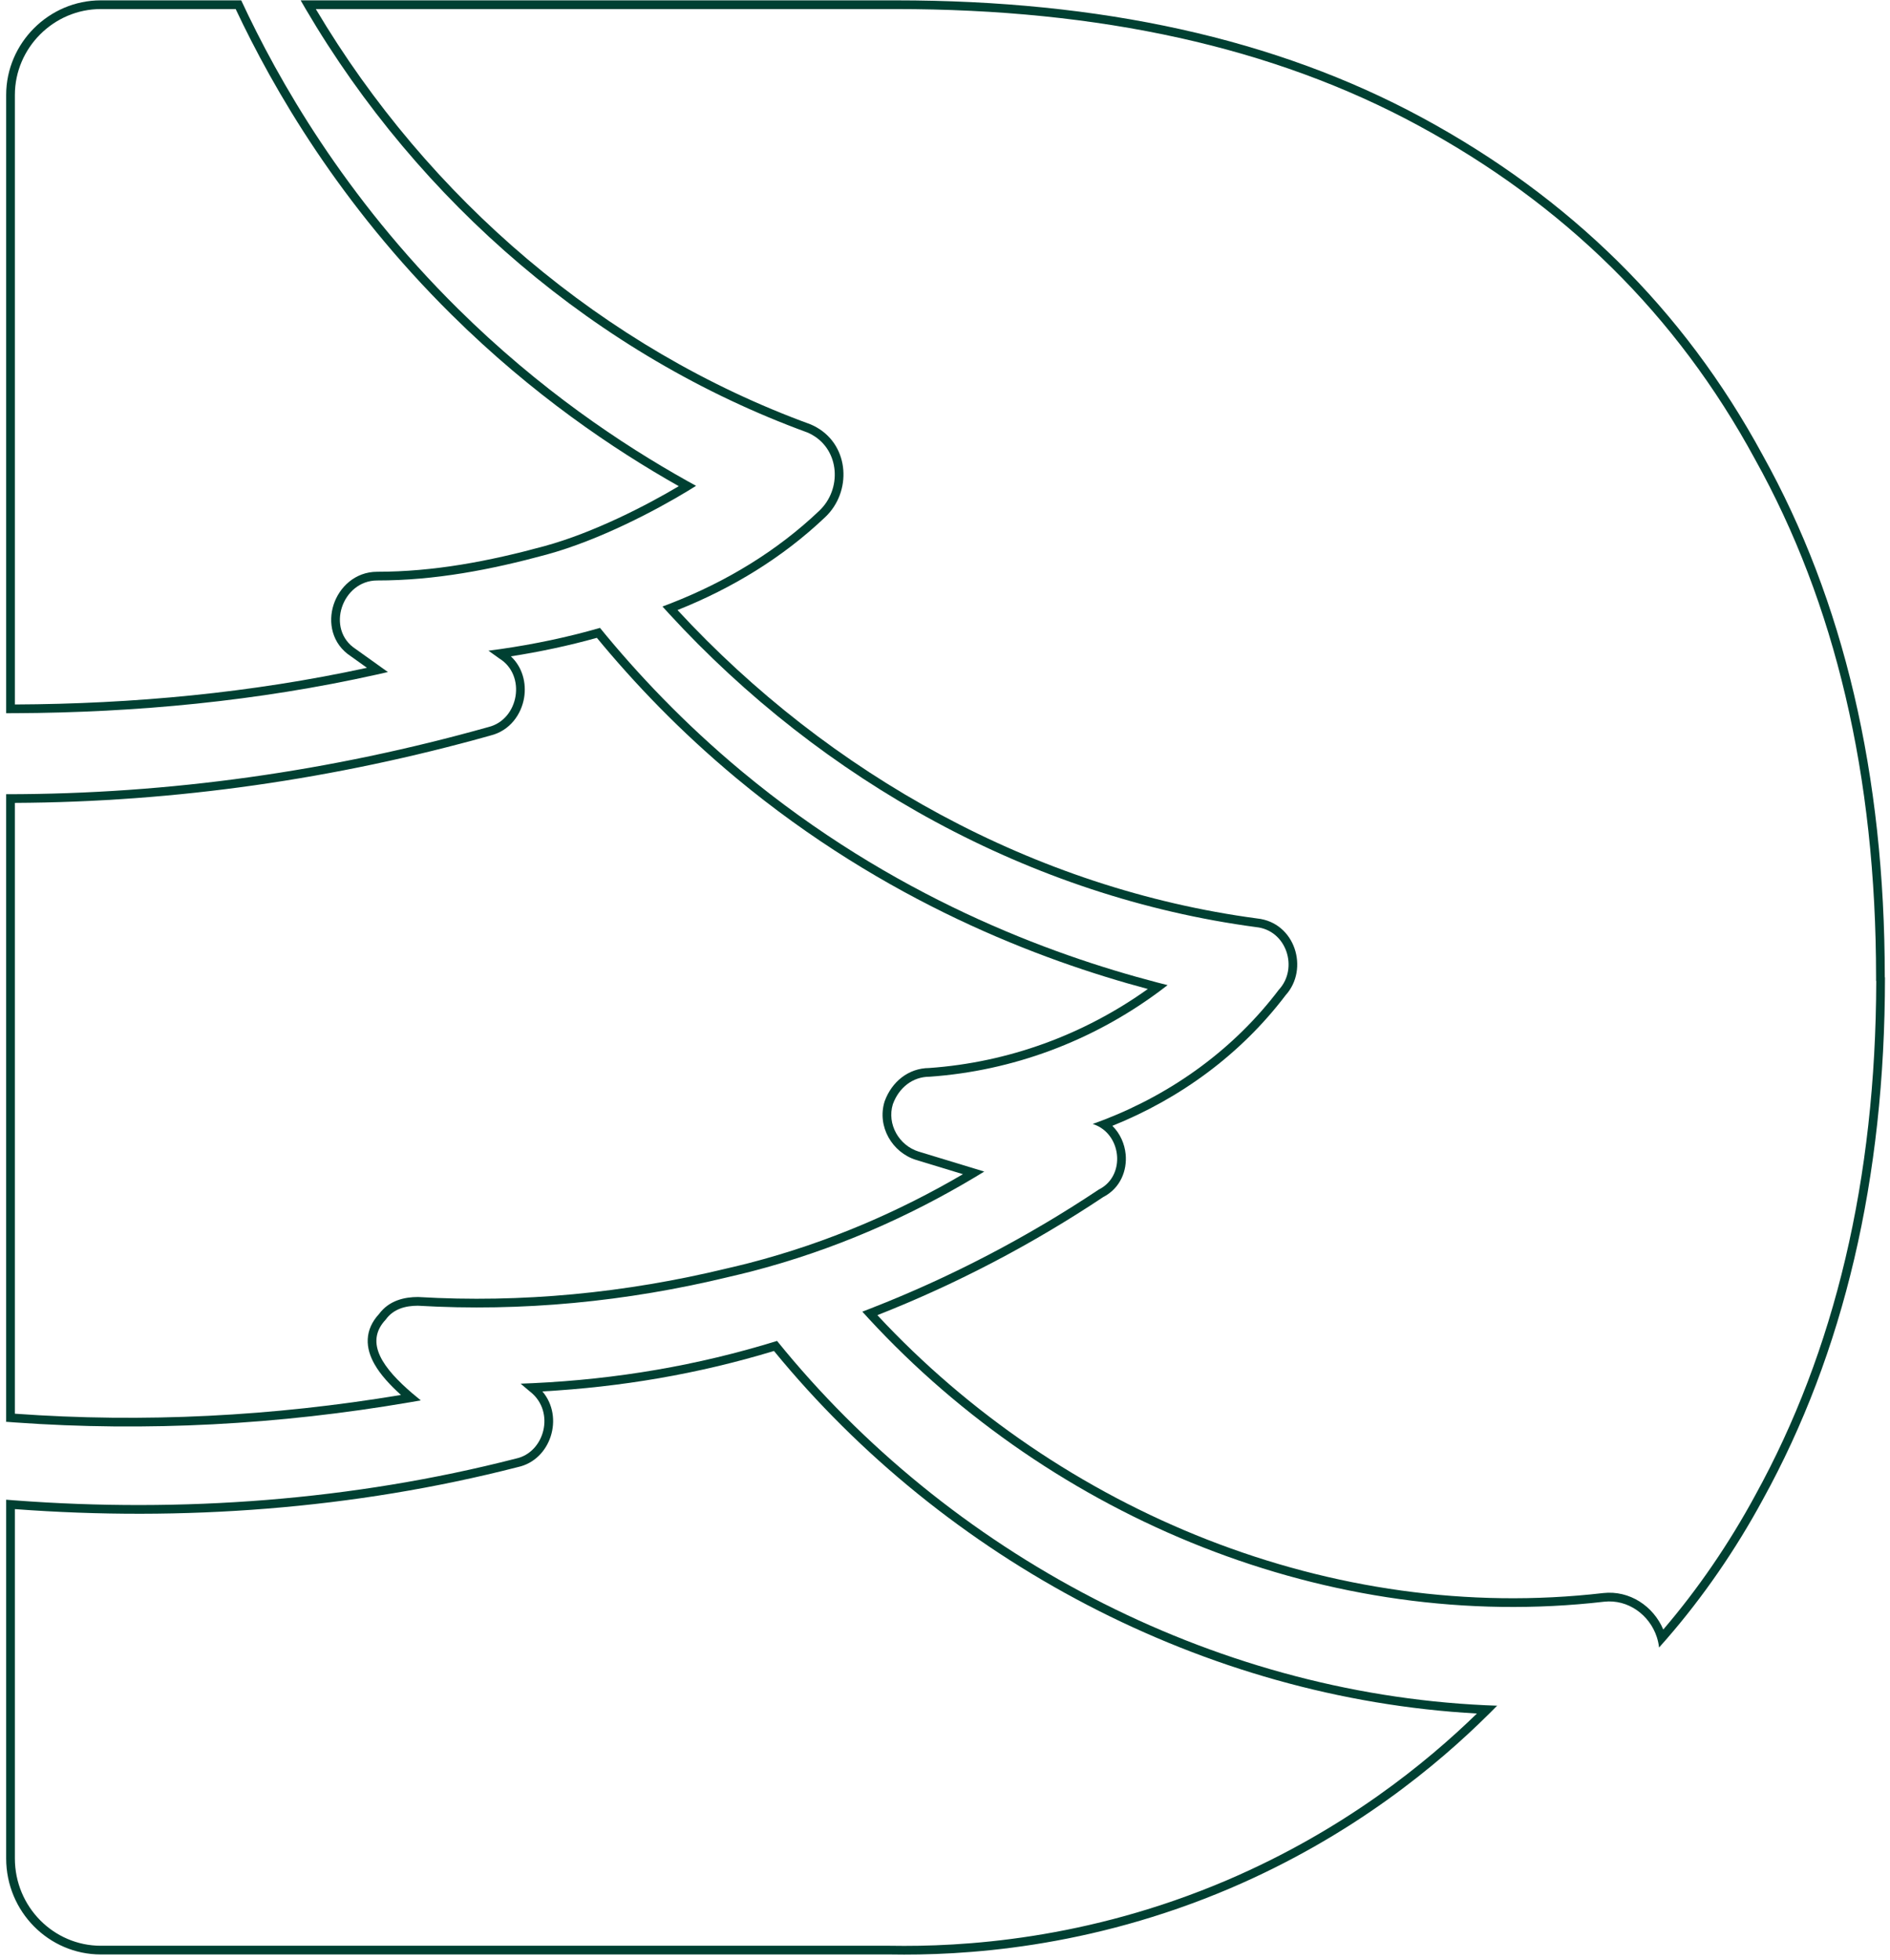 <svg xmlns="http://www.w3.org/2000/svg" width="217" height="225" viewBox="0 0 217 225" fill="none"><path fill-rule="evenodd" clip-rule="evenodd" d="M44.539 77.147C44.532 77.142 44.525 77.137 44.519 77.132C44.517 77.131 44.516 77.13 44.514 77.129C44.157 76.873 43.802 76.619 43.447 76.365C43.197 76.186 42.946 76.007 42.696 75.828C42.082 75.39 41.468 74.951 40.849 74.508C37.344 72.24 39.282 66.632 43.302 66.632C49.961 66.632 56.373 65.395 62.744 63.663C68.865 61.992 75.329 58.559 78.941 56.371C79.295 56.157 79.621 55.954 79.918 55.767C79.588 55.587 79.255 55.402 78.917 55.214C71.418 51.021 61.971 44.731 52.58 35.439C39.529 22.532 31.963 9.214 27.695 0.04H11.573C5.615 0.04 0.708 4.946 0.708 10.905V81.868C1.041 81.868 1.374 81.867 1.708 81.866C15.655 81.805 29.595 80.476 43.23 77.439C43.66 77.343 44.089 77.246 44.519 77.147H44.539ZM42.134 76.656C42.132 76.655 42.13 76.653 42.129 76.652L42.113 76.641C41.505 76.207 40.898 75.773 40.285 75.334C38.095 73.903 37.645 71.429 38.303 69.41C38.958 67.399 40.775 65.632 43.302 65.632C49.838 65.632 56.155 64.418 62.48 62.698C68.214 61.133 74.293 57.973 77.935 55.809C70.458 51.585 61.14 45.316 51.876 36.15C38.99 23.406 31.408 10.264 27.059 1.04H11.573C6.167 1.04 1.708 5.499 1.708 10.905V80.866C15.294 80.806 28.861 79.538 42.134 76.656Z" fill="#004032"></path><path fill-rule="evenodd" clip-rule="evenodd" d="M0.646 163.201C0.669 163.203 0.693 163.205 0.716 163.206C1.046 163.232 1.377 163.256 1.707 163.28C16.872 164.366 32.015 163.539 47.013 160.974C47.446 160.9 47.879 160.824 48.312 160.747C47.97 160.471 47.633 160.191 47.304 159.909C44.106 157.16 41.749 154.162 44.291 151.47C45.178 150.233 46.58 149.882 47.982 149.882C59.898 150.583 71.918 149.429 83.731 146.563C84.556 146.378 85.381 146.171 86.205 145.965C95.851 143.475 104.379 139.643 111.858 135.177C112.244 134.947 112.627 134.715 113.007 134.482L105.482 132.193C103.214 131.492 101.812 129.039 102.513 126.75C103.214 124.833 104.802 123.596 106.719 123.596C116.29 122.925 125.371 119.515 133.037 113.854C133.38 113.601 133.72 113.343 134.057 113.081C133.653 112.98 133.242 112.875 132.824 112.766C120.505 109.549 102.483 102.925 85.174 88.547C78.536 83.022 73.175 77.332 68.887 72.075C65.16 73.152 61.288 73.955 57.528 74.497C57.044 74.567 56.563 74.632 56.084 74.693L57.321 75.579C60.455 77.497 59.589 82.589 56.084 83.455C38.024 88.527 19.448 91.166 0.707 91.166V163.18L0.646 163.201ZM56.34 84.422C38.52 89.425 20.198 92.071 1.707 92.163V162.277C16.54 163.346 31.354 162.573 46.036 160.125C44.807 159.015 43.701 157.828 43.005 156.603C42.496 155.709 42.167 154.729 42.222 153.702C42.277 152.672 42.71 151.707 43.519 150.832C44.681 149.259 46.459 148.882 47.982 148.882H48.011L48.041 148.884C59.853 149.579 71.773 148.435 83.496 145.591L83.504 145.589L83.512 145.587C84.322 145.405 85.133 145.202 85.959 144.996C95.165 142.619 103.344 139.006 110.561 134.783L105.187 133.149C102.426 132.295 100.685 129.306 101.557 126.457L101.565 126.432L101.574 126.407C102.393 124.167 104.301 122.612 106.682 122.596C115.777 121.952 124.42 118.785 131.787 113.526C119.403 110.21 101.627 103.513 84.536 89.317C78.055 83.922 72.782 78.373 68.53 73.216C65.277 74.126 61.93 74.83 58.653 75.34C60.002 76.595 60.446 78.425 60.179 80.072C59.866 82.003 58.545 83.87 56.34 84.422Z" fill="#004032"></path><path fill-rule="evenodd" clip-rule="evenodd" d="M170.933 196.759C171.025 196.668 171.116 196.577 171.207 196.487C171.442 196.252 171.67 196.021 171.891 195.795C171.904 195.795 171.917 195.796 171.93 195.796L171.91 195.776C171.904 195.782 171.897 195.788 171.891 195.795C171.891 195.795 171.891 195.795 171.891 195.795C171.44 195.78 170.989 195.762 170.538 195.741C138.965 194.276 108.904 178.265 89.216 153.923C80.044 156.765 70.724 158.321 61.254 158.769C60.761 158.793 60.268 158.813 59.775 158.83L60.826 159.717C60.856 159.739 60.886 159.763 60.914 159.786C63.77 162.079 62.525 166.733 59.239 167.427C40.455 172.25 20.834 173.667 1.708 172.227C1.374 172.201 1.041 172.175 0.708 172.149V213.32C0.708 219.444 5.614 224.35 11.573 224.35H102.184C110.451 224.495 124.986 223.691 141.273 216.743C155.392 210.706 165.151 202.498 170.933 196.759ZM140.88 215.823C124.765 222.697 110.383 223.493 102.201 223.351L102.192 223.35H11.573C6.177 223.35 1.708 218.901 1.708 213.32V173.229C20.902 174.667 40.599 173.243 59.468 168.401C63.241 167.586 64.799 162.685 62.275 159.718C71.268 159.22 80.132 157.724 88.865 155.077C108.537 179.099 138.264 194.962 169.574 196.693C163.783 202.33 154.331 210.072 140.88 215.823Z" fill="#004032"></path><path fill-rule="evenodd" clip-rule="evenodd" d="M202.402 172.128C211.68 155.305 216.422 135.327 216.422 112.195L216.401 112.175C216.401 88.857 211.659 68.9 202.382 52.241C193.269 35.418 180.136 22.636 163.313 13.523C146.489 4.41 126.347 0.04 102.864 0.04H34.519C34.711 0.374 34.904 0.707 35.099 1.04C48.099 23.188 68.529 40.828 92.7 49.644C92.906 49.726 93.092 49.829 93.277 49.932C96.411 51.726 96.679 56.159 94.061 58.633C89.203 63.255 83.396 66.761 77.065 69.239C76.732 69.369 76.398 69.497 76.062 69.621C76.302 69.888 76.544 70.153 76.787 70.418C94.409 89.618 118.292 102.965 144.221 106.422C147.726 106.773 149.108 111.144 146.84 113.597C141.686 120.41 134.665 125.467 126.792 128.523C126.351 128.695 125.907 128.86 125.46 129.018C125.914 129.161 126.316 129.376 126.664 129.643C128.872 131.342 128.887 135.19 126.161 136.544C118.041 141.957 109.268 146.563 100.009 150.177C99.676 150.307 99.343 150.436 99.009 150.563C99.249 150.829 99.49 151.093 99.733 151.357C120.949 174.349 152.644 187.508 184.177 183.859C186.914 183.555 189.388 185.363 190.223 187.908C190.35 188.295 190.439 188.7 190.486 189.117C190.77 188.8 191.052 188.481 191.332 188.159C195.543 183.321 199.29 177.87 202.402 172.128ZM190.968 187.051C194.97 182.384 198.54 177.154 201.523 171.652L201.526 171.645C210.654 155.095 215.365 135.427 215.421 112.609L215.401 112.589V112.175C215.401 88.993 210.688 69.211 201.508 52.728L201.502 52.718C192.486 36.073 179.497 23.427 162.836 14.402C146.194 5.387 126.224 1.04 102.864 1.04H36.261C49.163 22.76 69.285 40.04 93.043 48.704L93.057 48.709L93.071 48.715C93.337 48.822 93.57 48.951 93.746 49.049L93.774 49.064C97.564 51.233 97.79 56.483 94.749 59.358C89.878 63.993 84.084 67.519 77.788 70.029C95.237 88.914 118.797 102.02 144.338 105.429C148.718 105.881 150.326 111.239 147.609 114.238C142.46 121.029 135.506 126.102 127.715 129.234C128.611 130.115 129.125 131.302 129.241 132.49C129.424 134.358 128.639 136.396 126.666 137.409C118.607 142.776 109.911 147.355 100.735 150.967C121.752 173.567 153.006 186.459 184.062 182.866L184.066 182.865C187.118 182.526 189.839 184.383 190.968 187.051Z" fill="#004032"></path></svg>